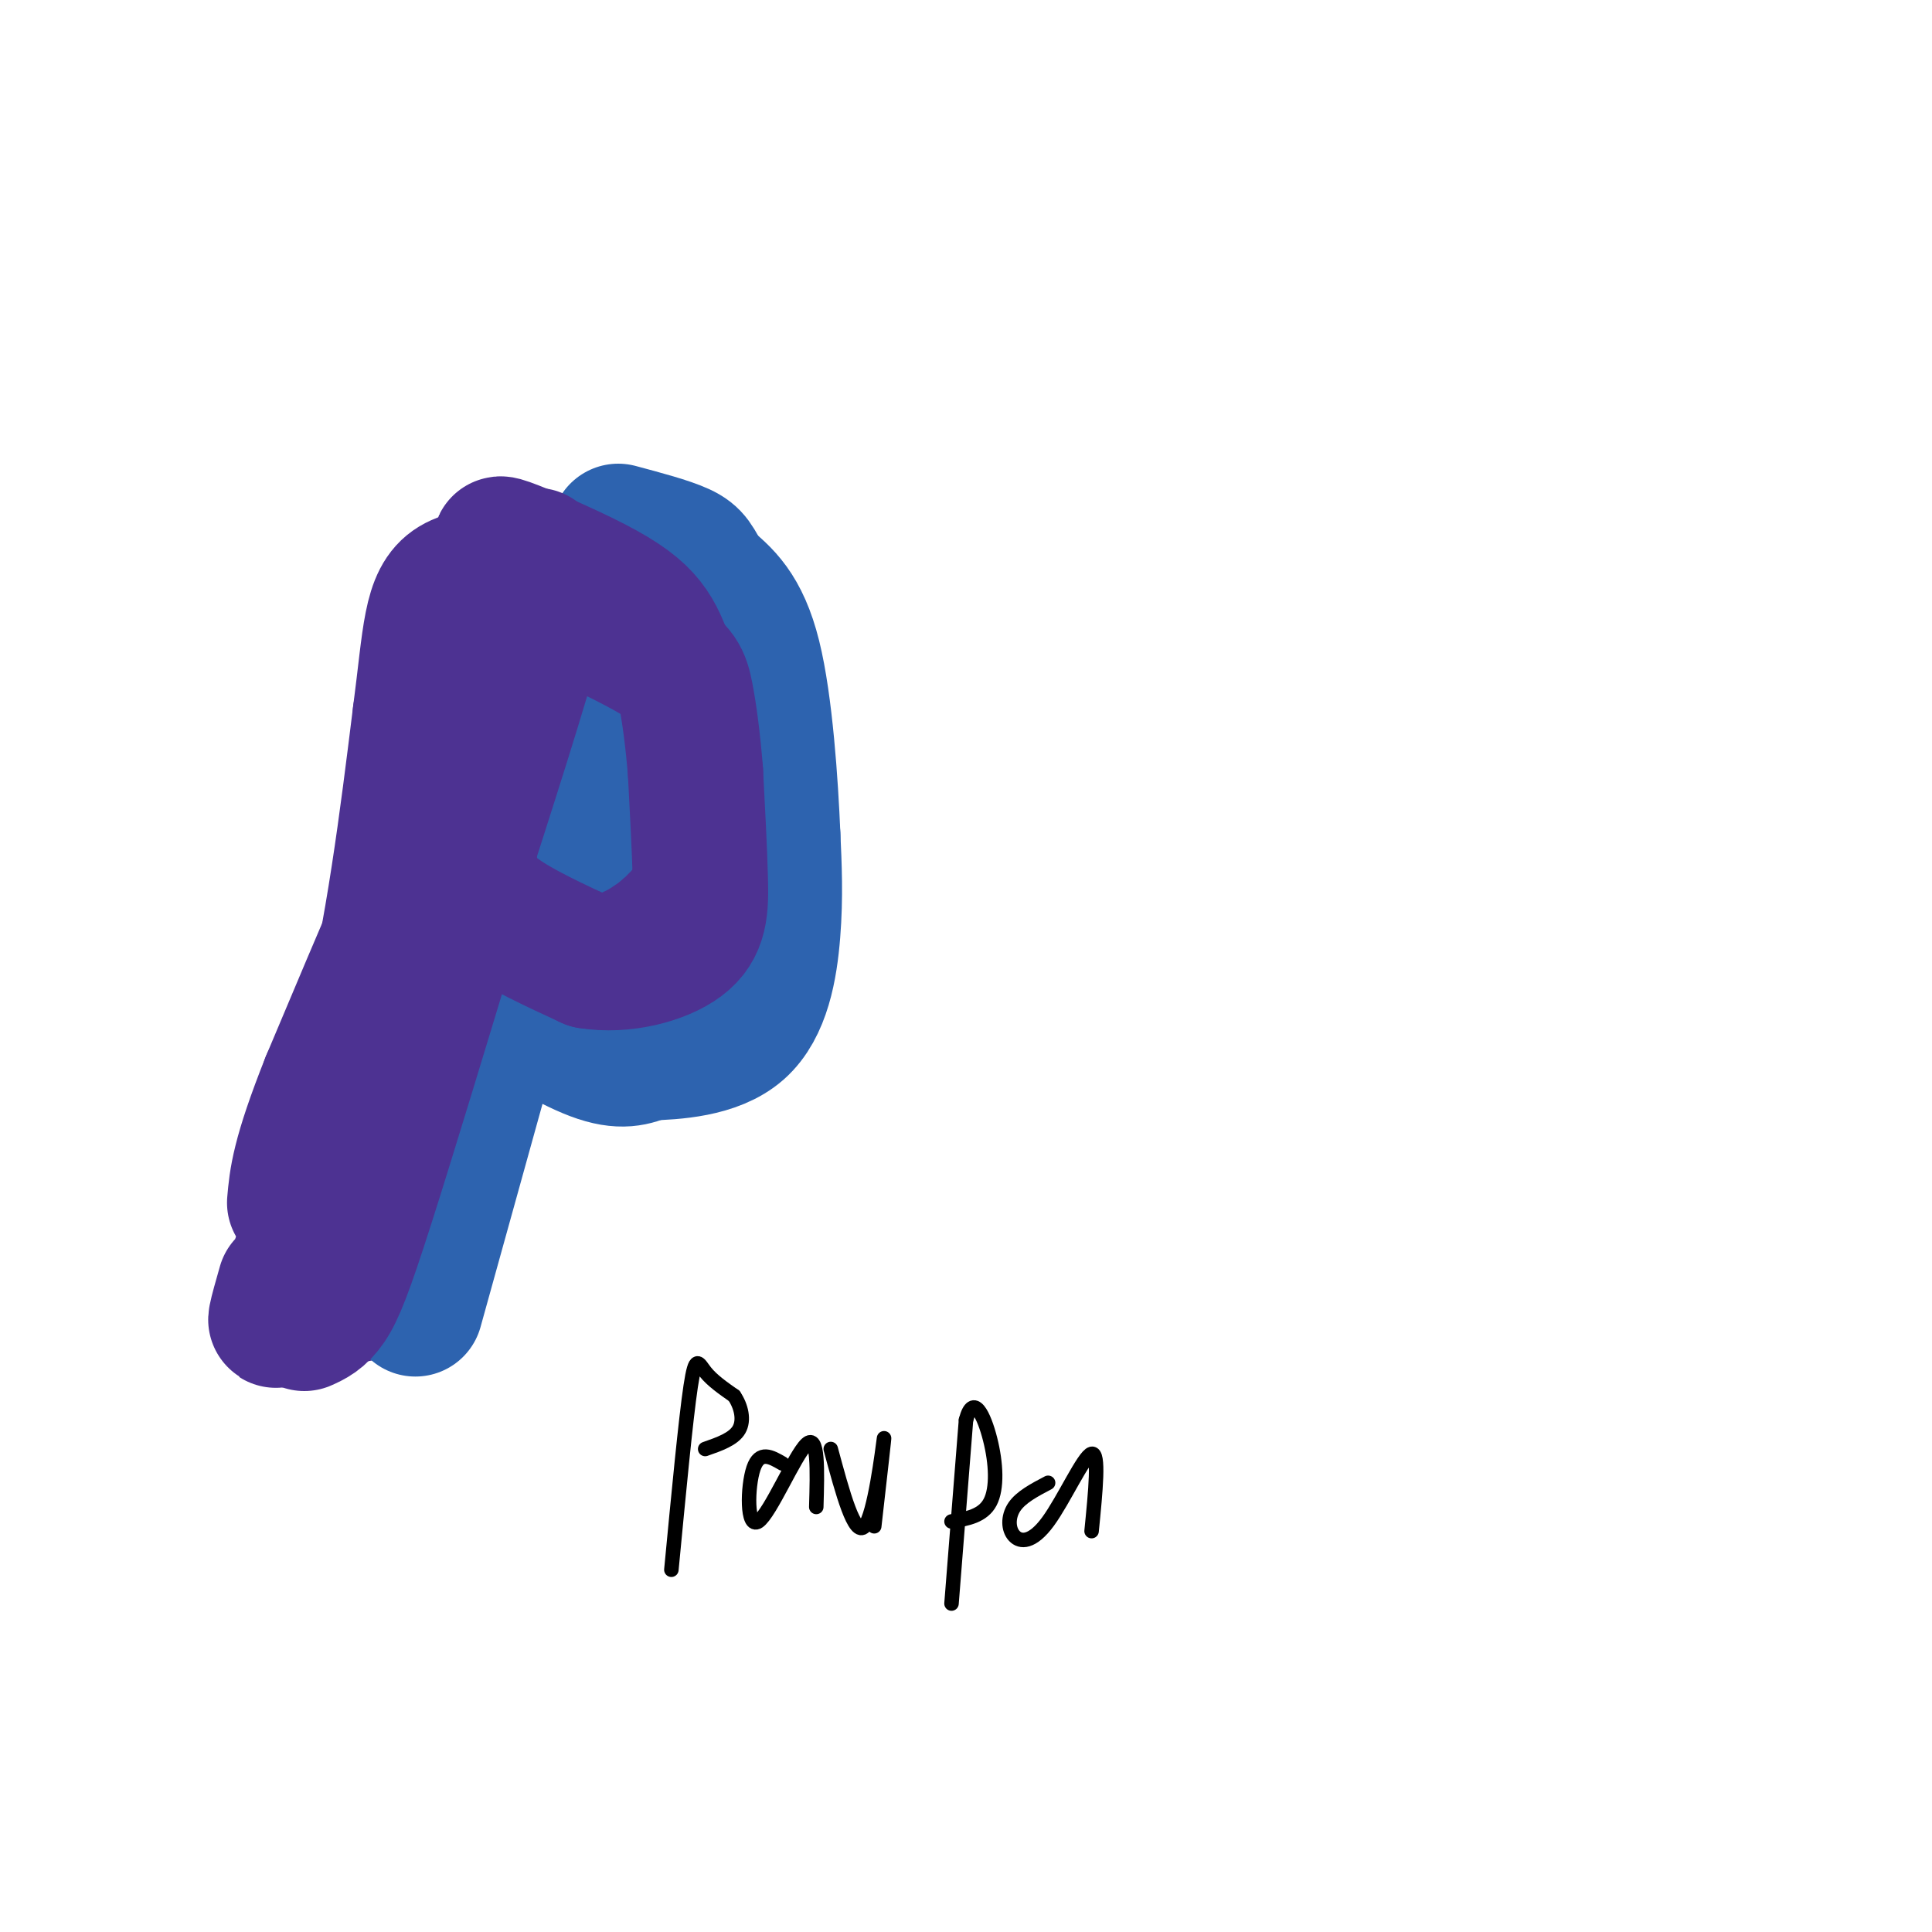 <svg viewBox='0 0 400 400' version='1.1' xmlns='http://www.w3.org/2000/svg' xmlns:xlink='http://www.w3.org/1999/xlink'><g fill='none' stroke='#2d63af' stroke-width='3' stroke-linecap='round' stroke-linejoin='round'><path d='M70,269c-0.583,5.333 -1.167,10.667 0,3c1.167,-7.667 4.083,-28.333 7,-49'/></g>
<g fill='none' stroke='#4d3292' stroke-width='28' stroke-linecap='round' stroke-linejoin='round'><path d='M74,268c0.000,0.000 16.000,-85.000 16,-85'/><path d='M90,183c3.467,-18.911 4.133,-23.689 6,-29c1.867,-5.311 4.933,-11.156 8,-17'/><path d='M104,137c2.737,-4.129 5.579,-5.952 12,-7c6.421,-1.048 16.421,-1.321 22,0c5.579,1.321 6.737,4.234 8,8c1.263,3.766 2.632,8.383 4,13'/><path d='M150,151c0.952,4.643 1.333,9.750 0,18c-1.333,8.250 -4.381,19.643 -12,24c-7.619,4.357 -19.810,1.679 -32,-1'/><path d='M106,192c-8.429,-0.845 -13.500,-2.458 -8,-2c5.500,0.458 21.571,2.988 30,3c8.429,0.012 9.214,-2.494 10,-5'/><path d='M138,188c2.727,-1.373 4.545,-2.306 6,-9c1.455,-6.694 2.545,-19.148 2,-27c-0.545,-7.852 -2.727,-11.100 -6,-14c-3.273,-2.900 -7.636,-5.450 -12,-8'/><path d='M128,130c-2.813,-1.786 -3.847,-2.252 -6,-1c-2.153,1.252 -5.426,4.222 -9,7c-3.574,2.778 -7.450,5.365 -15,20c-7.550,14.635 -18.775,41.317 -30,68'/><path d='M68,224c-6.167,15.500 -6.583,20.250 -7,25'/><path d='M59,266c-1.644,5.778 -3.289,11.556 0,3c3.289,-8.556 11.511,-31.444 17,-54c5.489,-22.556 8.244,-44.778 11,-67'/><path d='M87,148c2.156,-16.422 2.044,-23.978 7,-27c4.956,-3.022 14.978,-1.511 25,0'/><path d='M119,121c5.821,0.405 7.875,1.417 11,4c3.125,2.583 7.321,6.738 10,11c2.679,4.262 3.839,8.631 5,13'/></g>
<g fill='none' stroke='#2d63af' stroke-width='28' stroke-linecap='round' stroke-linejoin='round'><path d='M86,271c0.000,0.000 15.000,-54.000 15,-54'/><path d='M101,217c2.286,-10.988 0.500,-11.458 4,-9c3.500,2.458 12.286,7.845 18,10c5.714,2.155 8.357,1.077 11,0'/><path d='M134,218c5.583,-0.179 14.042,-0.625 19,-5c4.958,-4.375 6.417,-12.679 7,-20c0.583,-7.321 0.292,-13.661 0,-20'/><path d='M160,173c-0.444,-10.622 -1.556,-27.178 -4,-37c-2.444,-9.822 -6.222,-12.911 -10,-16'/><path d='M146,120c-2.089,-3.644 -2.311,-4.756 -5,-6c-2.689,-1.244 -7.844,-2.622 -13,-4'/><path d='M113,170c1.208,-5.869 2.417,-11.738 2,-12c-0.417,-0.262 -2.458,5.083 -2,9c0.458,3.917 3.417,6.405 6,5c2.583,-1.405 4.792,-6.702 7,-12'/><path d='M126,160c1.000,-2.667 0.000,-3.333 -1,-4'/></g>
<g fill='none' stroke='#4d3292' stroke-width='28' stroke-linecap='round' stroke-linejoin='round'><path d='M63,274c1.644,-0.733 3.289,-1.467 5,-4c1.711,-2.533 3.489,-6.867 8,-21c4.511,-14.133 11.756,-38.067 19,-62'/><path d='M95,187c3.262,-11.595 1.917,-9.583 2,-7c0.083,2.583 1.595,5.738 6,9c4.405,3.262 11.702,6.631 19,10'/><path d='M122,199c6.988,1.155 14.958,-0.958 19,-4c4.042,-3.042 4.155,-7.012 4,-13c-0.155,-5.988 -0.577,-13.994 -1,-22'/><path d='M144,160c-0.512,-6.679 -1.292,-12.375 -2,-16c-0.708,-3.625 -1.345,-5.179 -6,-8c-4.655,-2.821 -13.327,-6.911 -22,-11'/><path d='M114,125c-3.833,-1.833 -2.417,-0.917 -1,0'/><path d='M94,185c7.083,-22.000 14.167,-44.000 17,-55c2.833,-11.000 1.417,-11.000 0,-11'/><path d='M111,119c0.000,-2.500 0.000,-3.250 0,-4'/><path d='M107,115c-2.577,-1.560 -5.155,-3.119 -2,-2c3.155,1.119 12.042,4.917 18,8c5.958,3.083 8.988,5.452 11,8c2.012,2.548 3.006,5.274 4,8'/></g>
<g fill='none' stroke='#000000' stroke-width='3' stroke-linecap='round' stroke-linejoin='round'><path d='M139,325c1.489,-15.600 2.978,-31.200 4,-38c1.022,-6.800 1.578,-4.800 3,-3c1.422,1.800 3.711,3.400 6,5'/><path d='M152,289c1.467,2.156 2.133,5.044 1,7c-1.133,1.956 -4.067,2.978 -7,4'/><path d='M162,303c-2.363,-1.375 -4.726,-2.750 -6,1c-1.274,3.750 -1.458,12.625 1,11c2.458,-1.625 7.560,-13.750 10,-16c2.440,-2.250 2.220,5.375 2,13'/><path d='M172,300c2.467,9.156 4.933,18.311 7,16c2.067,-2.311 3.733,-16.089 4,-18c0.267,-1.911 -0.867,8.044 -2,18'/><path d='M197,332c0.000,0.000 3.000,-38.000 3,-38'/><path d='M200,294c1.500,-5.702 3.750,-0.958 5,4c1.250,4.958 1.500,10.131 0,13c-1.500,2.869 -4.750,3.435 -8,4'/><path d='M217,307c-2.818,1.480 -5.636,2.960 -7,5c-1.364,2.040 -1.273,4.640 0,6c1.273,1.360 3.727,1.482 7,-3c3.273,-4.482 7.364,-13.566 9,-14c1.636,-0.434 0.818,7.783 0,16'/></g>
</svg>